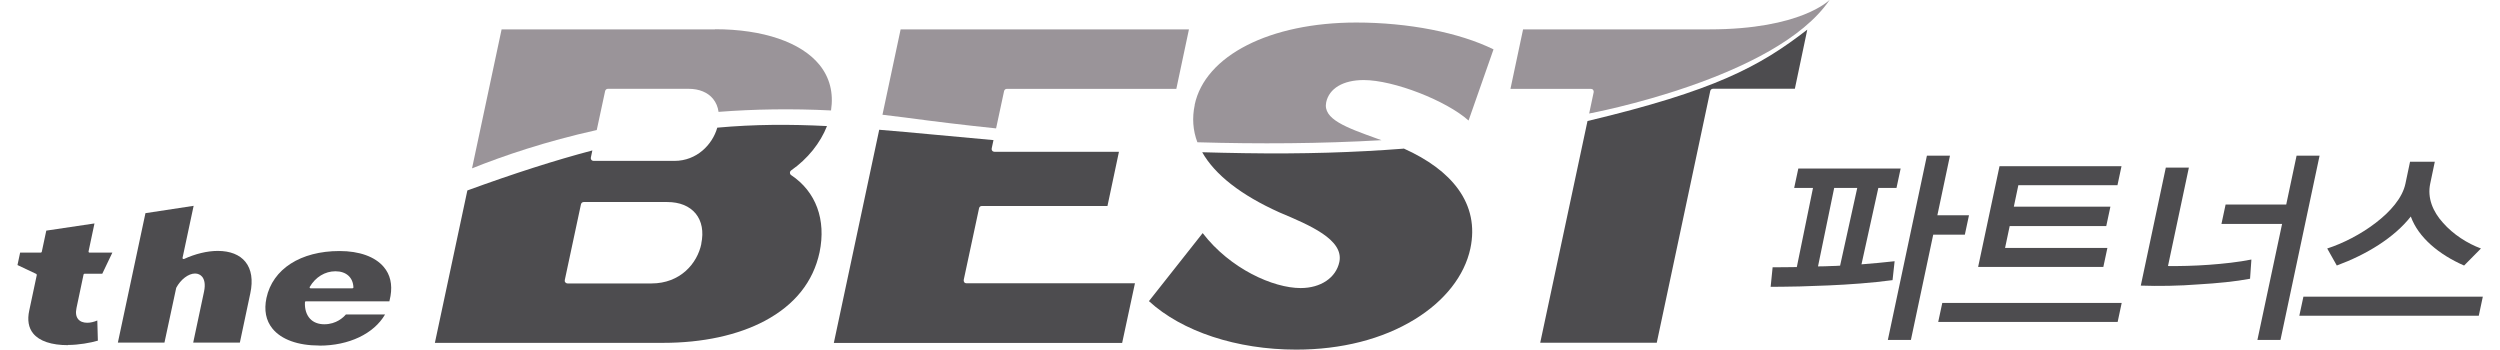 <svg width="143" height="20" viewBox="0 0 143 20" fill="none" xmlns="http://www.w3.org/2000/svg">
<path d="M18.267 19.765C17.045 19.765 16.092 19.421 15.585 18.796C15.209 18.333 15.095 17.741 15.241 17.046C15.596 15.388 17.195 14.359 19.424 14.359C20.555 14.359 21.454 14.682 21.95 15.269C22.321 15.705 22.45 16.265 22.337 16.933C22.321 17.03 22.3 17.132 22.273 17.235H17.497C17.465 17.235 17.443 17.256 17.443 17.288C17.422 17.671 17.524 18.005 17.734 18.231C17.928 18.441 18.213 18.548 18.552 18.548C19.241 18.548 19.651 18.145 19.785 17.988H22.025C21.384 19.092 19.957 19.77 18.272 19.77L18.267 19.765ZM19.182 15.517C18.59 15.517 18.046 15.851 17.718 16.411C17.707 16.427 17.707 16.448 17.718 16.465C17.728 16.481 17.745 16.491 17.766 16.491H20.157C20.157 16.491 20.189 16.486 20.2 16.475C20.211 16.465 20.216 16.448 20.216 16.438C20.194 15.867 19.801 15.517 19.188 15.517H19.182Z" fill="#4D4C4F"/>
<path d="M11.05 19.602L11.669 16.689C11.771 16.215 11.669 15.962 11.566 15.833C11.47 15.715 11.324 15.645 11.157 15.645C10.78 15.645 10.334 15.984 10.08 16.463L9.407 19.597H6.742L8.32 12.193L11.076 11.773L10.441 14.751C10.441 14.751 10.441 14.794 10.463 14.805C10.473 14.81 10.484 14.816 10.5 14.816C10.506 14.816 10.517 14.816 10.522 14.816C11.168 14.519 11.857 14.352 12.455 14.352C13.16 14.352 13.709 14.568 14.038 14.977C14.382 15.402 14.479 16.022 14.318 16.775L13.72 19.597H11.055L11.05 19.602Z" fill="#4D4C4F"/>
<path d="M3.891 19.743C2.944 19.743 2.255 19.512 1.899 19.075C1.63 18.747 1.555 18.3 1.673 17.762L2.104 15.732C2.104 15.732 2.098 15.678 2.071 15.667L1 15.161L1.151 14.45H2.335C2.335 14.45 2.384 14.434 2.389 14.407L2.648 13.191L5.404 12.781L5.065 14.38C5.065 14.38 5.065 14.413 5.076 14.429C5.087 14.44 5.103 14.45 5.119 14.45H6.427L5.851 15.656H4.834C4.834 15.656 4.785 15.673 4.78 15.7L4.376 17.616C4.317 17.891 4.349 18.106 4.467 18.252C4.581 18.392 4.758 18.462 4.995 18.462C5.173 18.462 5.377 18.413 5.566 18.332L5.598 19.485C5.189 19.608 4.489 19.732 3.897 19.732L3.891 19.743Z" fill="#4D4C4F"/>
<path d="M47.306 7.211C45.184 7.103 43.16 7.109 41.028 7.302C40.753 8.272 39.854 9.203 38.578 9.203H33.953C33.904 9.203 33.856 9.182 33.829 9.144C33.797 9.106 33.786 9.058 33.797 9.009L33.883 8.605C31.762 9.165 29.419 9.914 26.733 10.894L24.875 19.611H37.926C40.188 19.611 42.202 19.175 43.752 18.351C45.464 17.436 46.52 16.116 46.88 14.426C47.263 12.568 46.676 10.964 45.254 10.016C45.211 9.989 45.184 9.935 45.184 9.881C45.184 9.828 45.211 9.779 45.254 9.747C46.197 9.09 46.929 8.175 47.306 7.205V7.211ZM40.118 13.941C39.886 15.072 38.912 16.213 37.264 16.213H32.461C32.413 16.213 32.37 16.192 32.338 16.154C32.305 16.116 32.294 16.068 32.305 16.02L33.231 11.685C33.248 11.61 33.312 11.556 33.388 11.556H38.163C38.879 11.556 39.439 11.787 39.795 12.218C40.145 12.649 40.258 13.247 40.112 13.941H40.118Z" fill="#4D4C4F"/>
<path d="M55.158 16.139C55.126 16.101 55.115 16.053 55.126 16.004L56.003 11.907C56.019 11.832 56.084 11.783 56.159 11.783H63.347L64.004 8.682H56.881C56.832 8.682 56.784 8.66 56.757 8.623C56.725 8.585 56.714 8.536 56.725 8.488L56.827 8.014C54.399 7.799 52.267 7.583 50.291 7.422L47.695 19.617H64.187L64.919 16.204H55.276C55.228 16.204 55.179 16.182 55.153 16.144L55.158 16.139Z" fill="#4D4C4F"/>
<path d="M80.283 8.503C77.532 8.718 74.511 8.815 71.189 8.761C70.355 8.751 69.547 8.729 68.766 8.708C69.493 9.994 70.979 11.157 73.181 12.148C74.915 12.88 76.88 13.704 76.611 14.986C76.417 15.89 75.545 16.477 74.398 16.477C72.831 16.477 70.365 15.379 68.793 13.333L65.719 17.225C67.614 18.965 70.748 19.998 74.14 19.998C76.73 19.998 79.072 19.401 80.918 18.27C82.641 17.215 83.772 15.772 84.106 14.21C84.37 12.961 84.133 11.814 83.401 10.807C82.738 9.897 81.694 9.122 80.288 8.492L80.283 8.503Z" fill="#4D4C4F"/>
<path d="M88.102 19.603H94.767L97.826 5.206C97.842 5.13 97.906 5.077 97.982 5.077H102.666L103.377 1.695C100.625 3.827 98.057 5.19 90.805 6.923L88.102 19.598V19.603Z" fill="#4D4C4F"/>
<path d="M40.897 1.683H28.691L27 9.63C28.814 8.903 31.221 8.085 34.134 7.438L34.613 5.209C34.63 5.134 34.694 5.08 34.77 5.08H39.395C39.992 5.08 40.487 5.285 40.789 5.656C40.956 5.866 41.064 6.114 41.101 6.399C43.115 6.243 45.269 6.205 47.535 6.318C47.686 5.317 47.465 4.439 46.873 3.707C45.823 2.415 43.643 1.672 40.897 1.672V1.683Z" fill="#9A9499"/>
<path d="M56.975 7.349L57.433 5.212C57.449 5.136 57.514 5.083 57.589 5.083H67.286L68.008 1.68H51.516L50.477 6.563C50.913 6.612 51.349 6.665 51.796 6.725C53.47 6.951 55.204 7.161 56.975 7.344V7.349Z" fill="#9A9499"/>
<path d="M68.339 6C68.183 6.738 68.231 7.454 68.49 8.138C72.011 8.24 75.559 8.219 79.021 8.019C78.946 7.992 78.871 7.966 78.795 7.939C76.981 7.287 75.667 6.813 75.856 5.86C76.022 5.058 76.825 4.579 78.004 4.579C79.721 4.579 82.731 5.758 84.002 6.894L85.429 2.824C83.474 1.86 80.556 1.289 77.578 1.289C72.641 1.289 68.926 3.179 68.334 6H68.339Z" fill="#9A9499"/>
<path d="M104.646 0C104.646 0 103.02 1.68 97.775 1.68H87.12L86.398 5.083H91.002C91.05 5.083 91.099 5.104 91.126 5.142C91.158 5.18 91.169 5.228 91.158 5.277L90.9 6.493C90.9 6.493 101.582 4.512 104.651 0H104.646Z" fill="#9A9499"/>
<path d="M108.254 16.024C107.096 16.18 105.745 16.277 104.598 16.326C104.146 16.337 103.591 16.363 102.934 16.385C102.283 16.396 101.734 16.407 101.281 16.407L101.394 15.287C101.76 15.287 102.223 15.287 102.778 15.276L103.704 10.748H102.627L102.864 9.639H108.717L108.48 10.748H107.441L106.477 15.12C107.112 15.071 107.748 15.012 108.372 14.942L108.254 16.024ZM105.255 15.19L106.235 10.748H104.916L103.99 15.238C104.27 15.238 104.528 15.227 104.754 15.217C104.91 15.217 105.088 15.206 105.26 15.195L105.255 15.19ZM111.538 8.906L110.817 12.315H112.626L112.389 13.424H110.58L109.304 19.443H107.985L110.219 8.906H111.538Z" fill="#4D4C4F"/>
<path d="M110.867 18.408L111.099 17.326H121.361L121.13 18.413H110.867V18.408ZM113.15 15.264L114.372 9.508H121.35L121.119 10.595H115.449L115.191 11.823H120.715L120.478 12.932H114.954L114.69 14.181H120.543L120.311 15.269H113.15V15.264Z" fill="#4D4C4F"/>
<path d="M128.704 15.944C127.891 16.1 126.804 16.207 125.754 16.267C124.671 16.353 123.46 16.374 122.453 16.337L123.885 9.585H125.204L124.009 15.217C124.639 15.227 125.538 15.206 126.346 15.147C127.175 15.087 128.064 14.99 128.78 14.845L128.704 15.938V15.944ZM132.678 8.912L130.443 19.443H129.124L130.535 12.81H127.067L127.304 11.701H130.772L131.364 8.906H132.683L132.678 8.912Z" fill="#4D4C4F"/>
<path d="M131.523 18.053L131.755 16.971H142.017L141.786 18.059H131.523V18.053ZM133.666 15.189L133.117 14.214C134.011 13.924 135.034 13.407 135.895 12.744C136.725 12.109 137.419 11.323 137.591 10.505L137.855 9.25H139.271L139.008 10.505C138.835 11.323 139.158 12.104 139.74 12.744C140.321 13.407 141.129 13.924 141.91 14.214L140.946 15.189C139.514 14.564 138.329 13.584 137.898 12.384C136.945 13.601 135.357 14.564 133.661 15.189H133.666Z" fill="#4D4C4F"/>
</svg>
